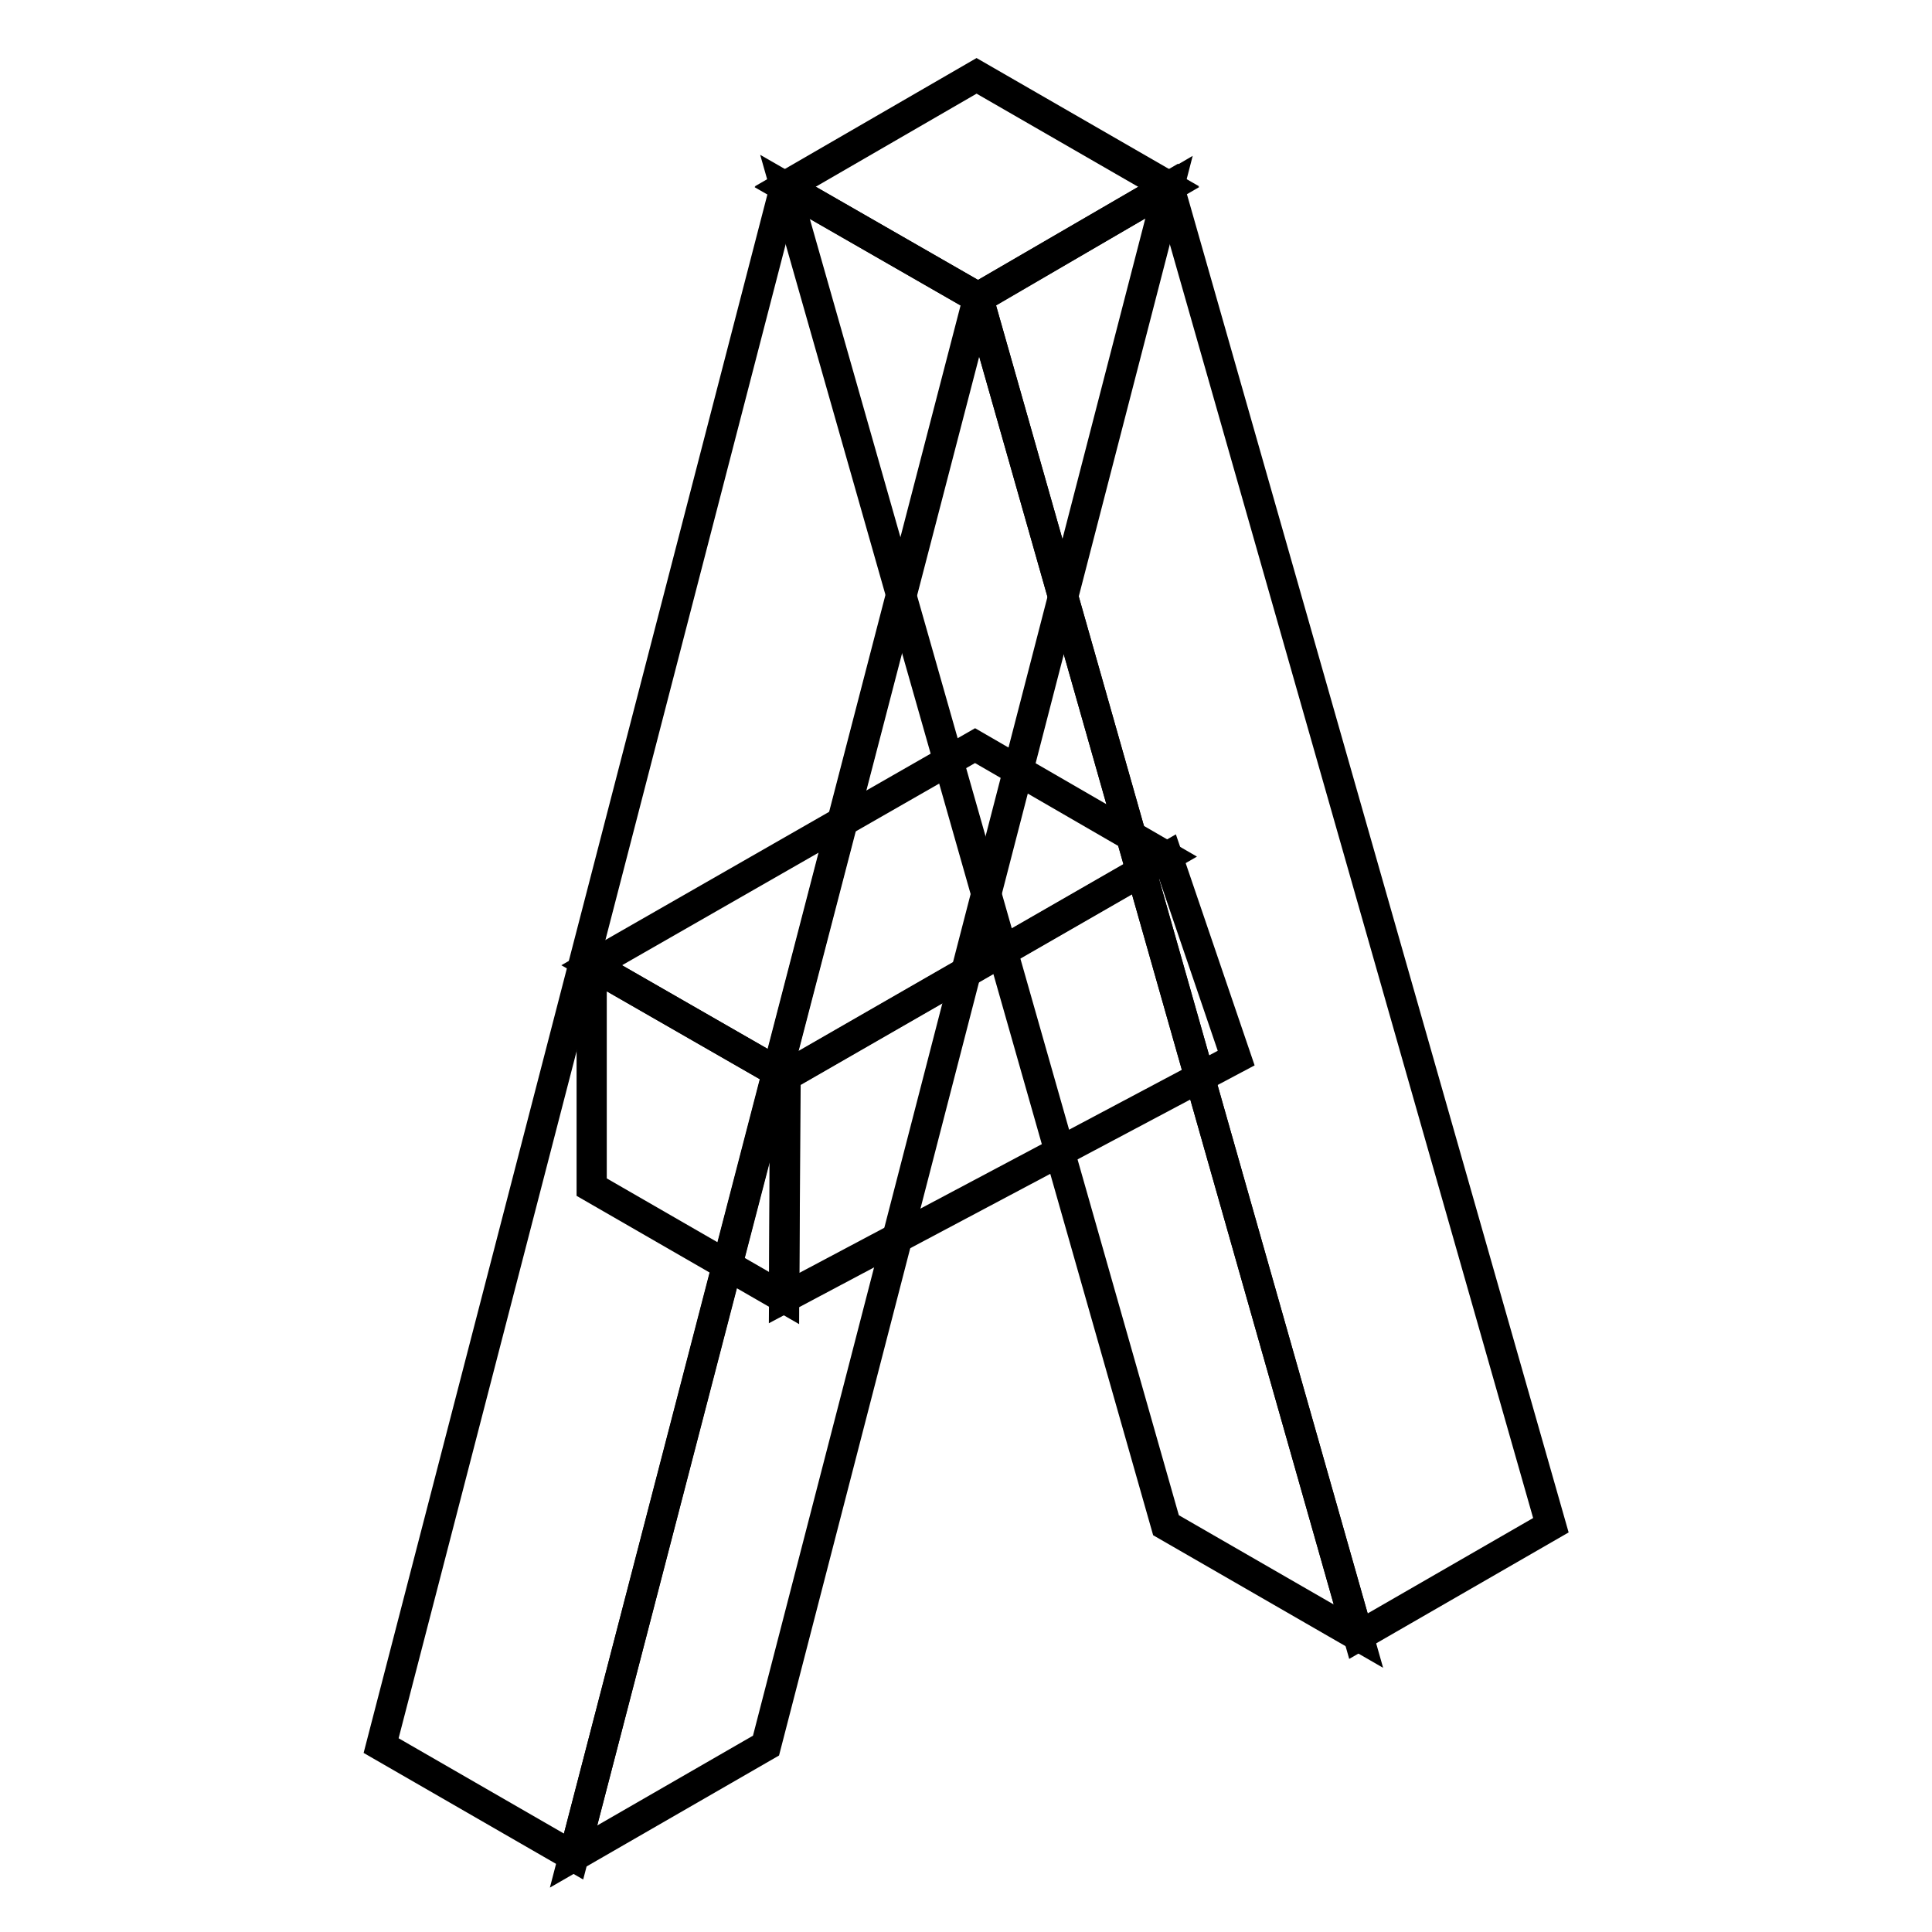 <?xml version="1.0" encoding="utf-8"?>
<!-- Svg Vector Icons : http://www.onlinewebfonts.com/icon -->
<!DOCTYPE svg PUBLIC "-//W3C//DTD SVG 1.1//EN" "http://www.w3.org/Graphics/SVG/1.1/DTD/svg11.dtd">
<svg version="1.1" xmlns="http://www.w3.org/2000/svg" xmlns:xlink="http://www.w3.org/1999/xlink" x="0px" y="0px" viewBox="0 0 256 256" enable-background="new 0 0 256 256" xml:space="preserve">
<g> <path stroke-width="4" fill-opacity="0" stroke="#000000"  d="M129.4,10L104,24.7l25.6,14.7l25.3-14.7L129.4,10z"/> <path stroke-width="4" fill-opacity="0" stroke="#000000"  d="M180,216.8l-25.5-14.7L104,24.7l25.6,14.7L180,216.8z"/> <path stroke-width="4" fill-opacity="0" stroke="#000000"  d="M154.9,24.7l50.6,177.4L180,216.8L129.6,39.4L154.9,24.7z"/> <path stroke-width="4" fill-opacity="0" stroke="#000000"  d="M129.2,98.8l-50.8,29.1l25.6,14.7l50.6-29.1L129.2,98.8z"/> <path stroke-width="4" fill-opacity="0" stroke="#000000"  d="M103.9,172l-25.5-14.7v-29.4l25.6,14.7L103.9,172z"/> <path stroke-width="4" fill-opacity="0" stroke="#000000"  d="M154.7,113.5l9.1,26.7L103.9,172l0.2-29.4L154.7,113.5z"/> <path stroke-width="4" fill-opacity="0" stroke="#000000"  d="M129.4,10.1L104,24.8l25.6,14.7l25.3-14.7L129.4,10.1z"/> <path stroke-width="4" fill-opacity="0" stroke="#000000"  d="M76,246l-25.5-14.7L104,24.8l25.6,14.7L76,246z"/> <path stroke-width="4" fill-opacity="0" stroke="#000000"  d="M154.9,24.8l-53.4,206.5L76,246l53.7-206.5L154.9,24.8z"/></g>
</svg>